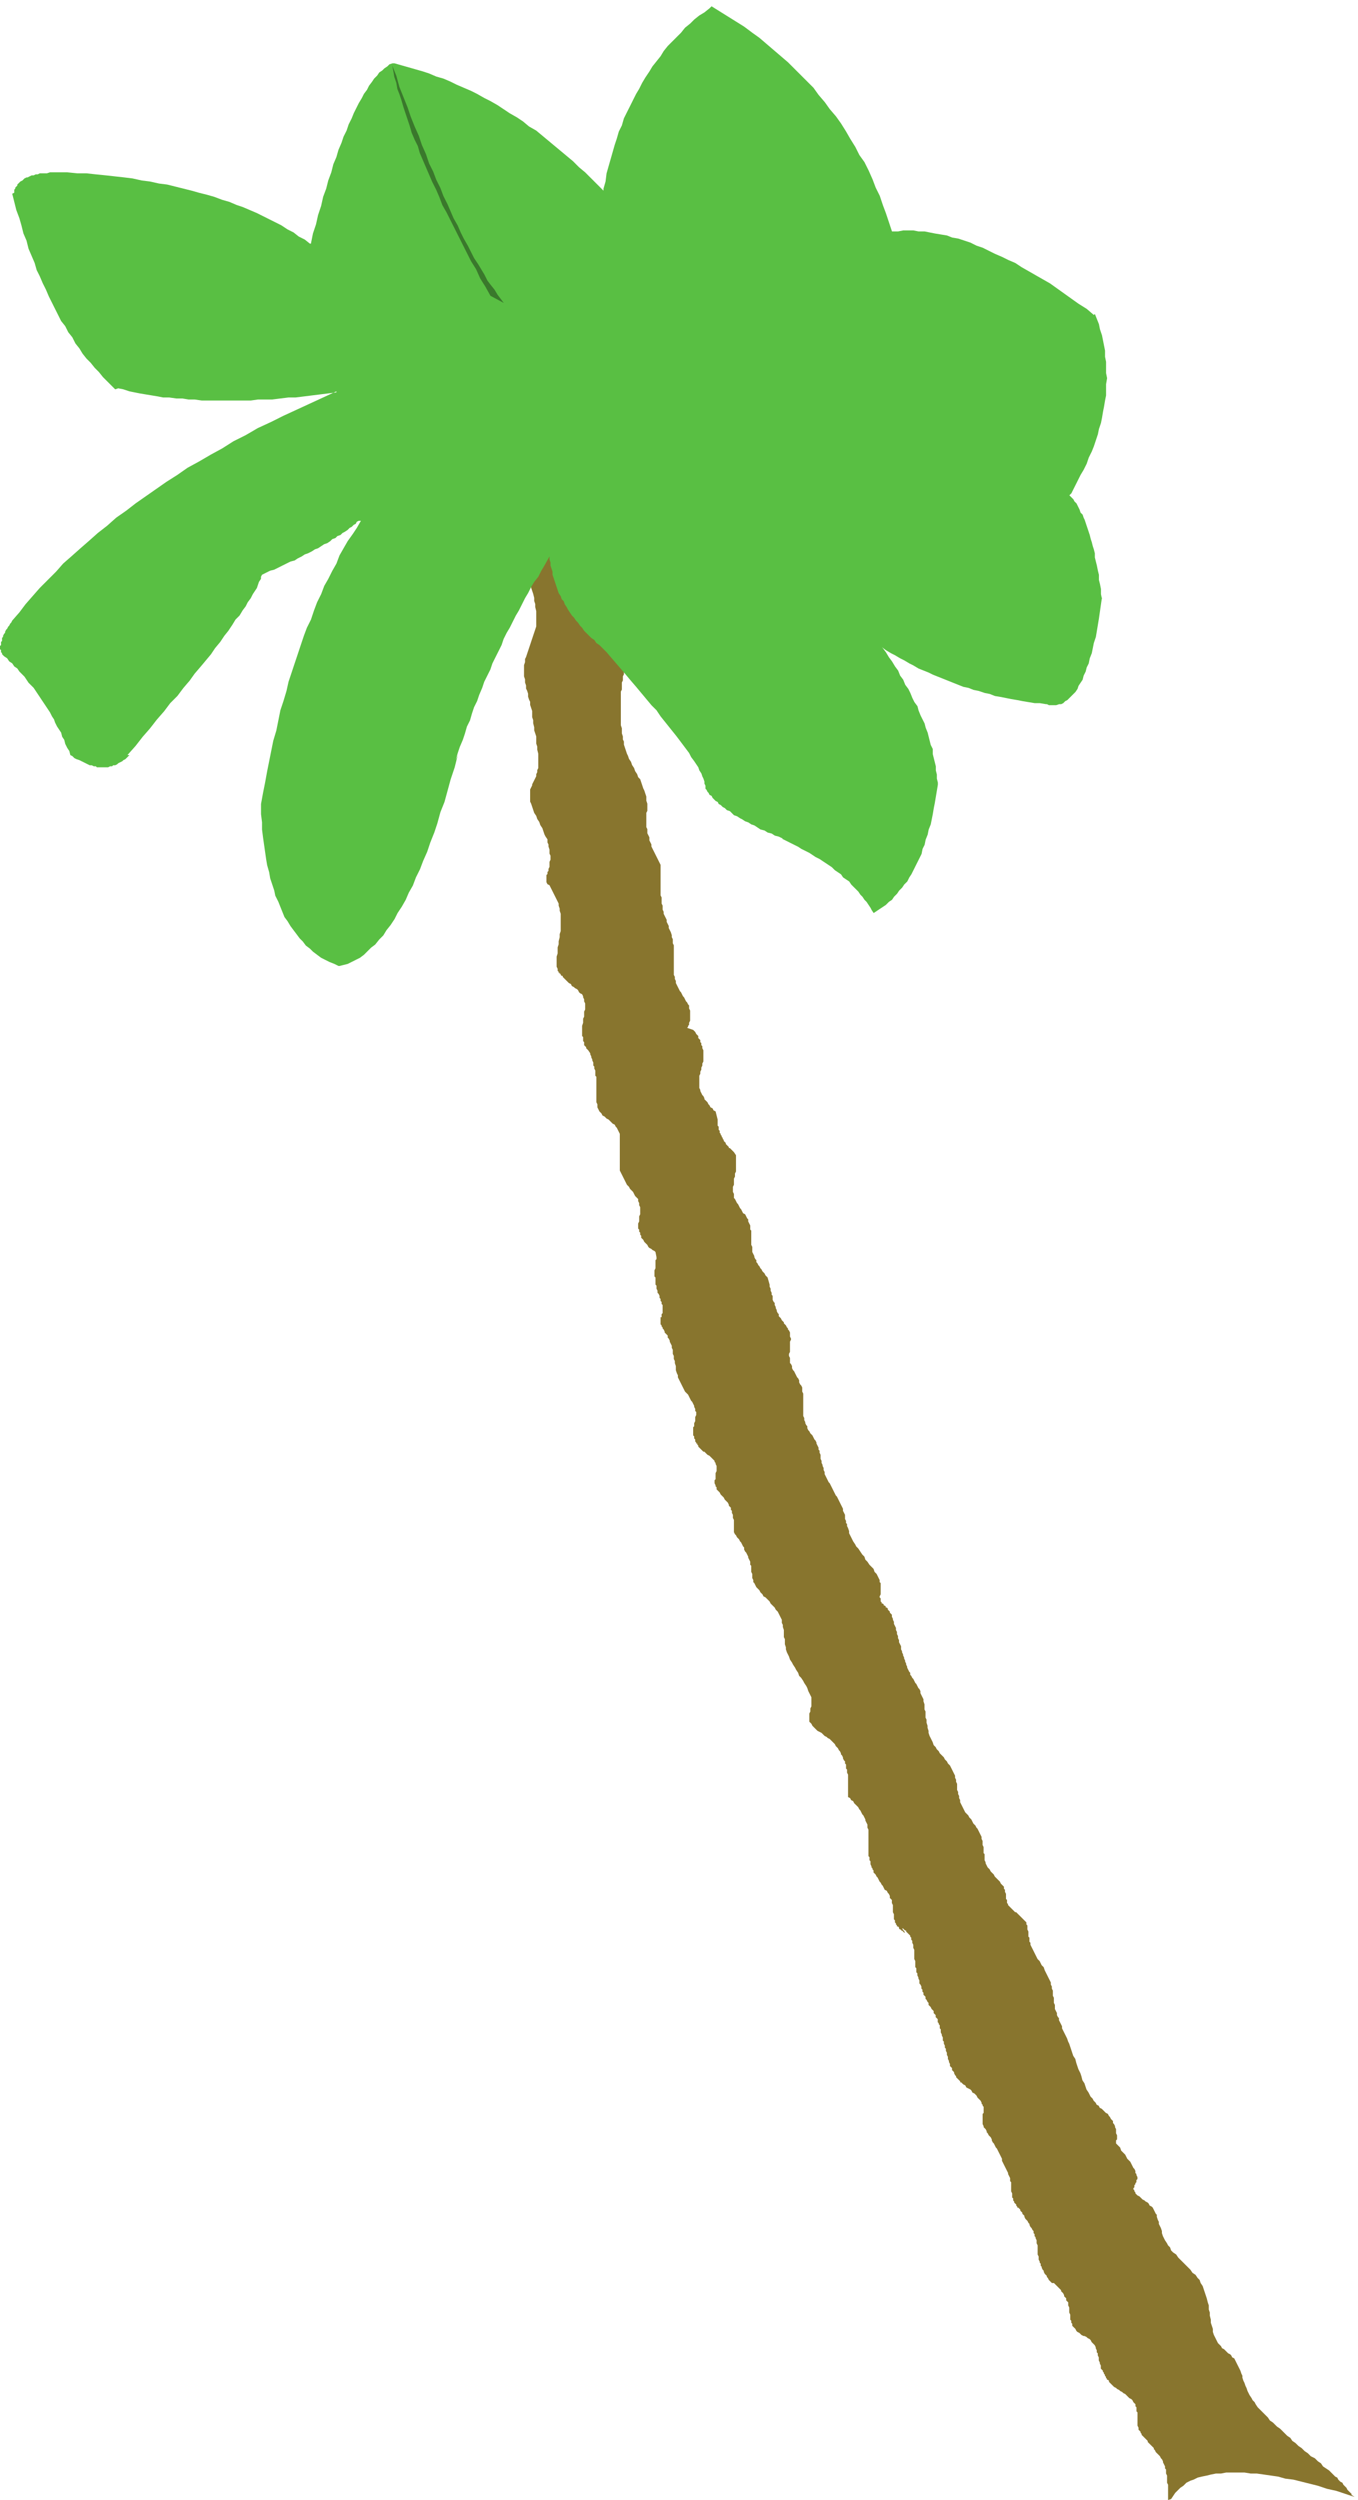 <svg xmlns="http://www.w3.org/2000/svg" xml:space="preserve" width="127.2" height="234"><path d="m954 2.16-6.461 2.149-6.461 2.152-6.461 1.43-6.461 2.148-5.742 1.441-5.742 1.43-5.742 1.43-5.742.719-5.028 1.43-5.023.722-5.024.719-5.027.718h-4.305l-4.308.711h-12.922l-3.586-.71h-3.59l-3.59-.72-2.871-.718-3.59-.723-2.871-.707-2.871-1.441-2.156-.711-2.871-1.438-2.153-2.152-2.152-1.43-3.59-3.59-1.437-2.148L824.789.72 822.637 0v10.762l-.719 1.43v5.019l-.719 1.437v2.864l-.719.718v1.43l-.718 1.442-.715 1.43v.718l-.719 1.43-.719.718-.718 1.43-2.871 2.871-.715 1.442-.719.71v.72l-4.309 4.3v.719l-4.304 4.3v.72l-.719.71v.72l-1.438 1.44v1.43l-.718 1.43v9.32l-.715.719v2.871l-.719.719v1.43l-1.437 1.433-.715 1.438-.719.71-1.438.72-2.871 2.87-1.433.72-.719.71-1.437.719-.715.722-1.438.707-.719.723-1.433.719-3.59 3.582v.719l-.719.718h-.718v.711l-.715.72v.722l-.719.707v.722l-.719.72v.718l-.719.71v.72l-1.433 1.43v2.152l-.719 1.437v.723l-.719 1.43v2.148l-.715 1.43v1.441l-.718.719v1.429l-.719 1.434v.719l-.719 1.429-2.152 2.161-.719 1.429-.719.719-1.433.711-.719.719-1.434.722h-.718l-1.438.707-1.433 1.442-1.438.711-.719.719-.714 1.441-2.157 2.148v1.43l-.715.723v1.429l-.718.719v3.578l-.719 1.442v3.582l-.719 1.437v2.153l-1.433 1.429v1.43l-1.438 1.437v.723l-.719 1.43-1.433 1.429v.719l-5.028 5.02h-1.433l-2.153 2.152-.718 1.43-.719.719v.718l-1.434 1.434-.718 1.437v.711l-.719.719-.719 1.43v.722l-.719.719v1.43l-.714.719v.722l-.719 1.43v2.148l-.719 1.43v6.461l-.719 1.43v2.152l-.715 1.438v.71l-.718.719v1.43l-.719.723v1.429l-.719.719-.715 1.441-.718.707-.719 1.442v.711l-.719.719-.719 1.429-1.433 1.442-.719 1.429v.719l-1.434 1.43v.722l-1.437 1.43v.719l-1.434 1.441h-.718v.707l-.719.723v.719l-1.438 1.429v.723l-.715.707v1.441l-.718.711v2.868l-.719 1.441v6.449l-.719.723v2.148l-.715 1.43-.718 1.441v.707l-.719 1.442-.719 1.43-.715 1.429-.718 1.442-.719 1.429-.719 1.442v1.429l-.719 1.43-.715 1.438-.718 1.429-.719 1.442-.719 1.429-.715.719-.718 1.434-.719 1.429-.715.719-.719 1.442v.707l-.719 1.441-1.437 1.43-.719 1.429-.715.723v.719l-.718 1.429-1.438 1.442v.707l-.715 1.441v7.168l.715.711v4.313l-.715.707v.722l-.718.719v.711l-.719 1.438-2.153 2.152-.718 1.43-1.438 1.437-1.433.711-.719 1.441-.719.711-1.433.719-1.434.719-.719 1.43-1.437.722-1.438 1.43h-.715v.719l-2.871 2.871v.711l-.719.718-.718 1.442v.707l-1.434 1.441V304l-1.437 1.43v1.441l-.719 1.43v.719l-.719 1.429v1.442l-.715 1.429v1.43l-.718 1.441v1.43l-.719.719v1.43l-.715 1.441v1.43l-.719.718v2.153l-.719 1.429v.719l-.718 1.43v2.16l-.715.711v2.148l-.719.719v.723l-.719.711v2.16l-1.437 1.43v1.429l-1.434 1.438v1.429l-1.437 1.43-.715 1.442-1.438 1.429v1.442l-.718.711-.715 1.437-.719.711v1.441l-1.437 1.43v1.438l-.719.711v1.441l-.719.711v1.437l-.715 1.43-.719.723v2.148l-.718 1.43v.719l-.715 1.429v1.442l-.719.718v2.864l-.719.718v4.301l-.718 1.438v6.453l-.715 1.43v2.148l-.719 1.441v1.43l-.719.719v1.43l-.718.718v.723l-2.872 2.859v.723h-.718l-1.434 1.434h-.719l2.153-2.868h-.715l-1.438 1.434h-.718v.715h-.715l-.719.719v.714l-.719.719h-.718v.715l-.719.719v.715l-.715.718v1.434l-.719.719v3.582l-.719 1.433v5.02l-.718 1.433v2.153l-1.434 1.433v1.434l-.719 1.434-.718.718-.715 1.434-1.438.715-.719 1.433-.718 1.438-.715.715-.719 1.433-.719.719-.718 1.434-.715 1.433-.719.719-.719 1.434-1.433 1.433v1.434l-.719.715v.718l-.719.715v.719l-.719 1.434v2.152l-.718.715v2.152l-.715.715v18.644l-.719 1.434v2.148l-.719 1.438-.718 1.43v.718l-.715 1.434-.719 1.434-.719.718-.718 1.434-.715 1.434-.719.714-.719 1.438-2.871 2.867-.719 1.434-1.433.715-.719 1.437-1.438.715v15.773l-.714 1.434v2.152l-.719.715v2.867l-.719.719v1.434l-.719.718-.718 1.434v.715l-.715 1.433-.719.719v.719l-.719 1.433-.718.715-.715 1.434-1.438 1.434-.719 1.433-3.589 3.586-1.434.719-.719.715-1.433.718-2.157 2.149-1.433.719-1.438.714-3.59 3.586-.714 1.434-1.438 1.434v5.738l.719 1.433v2.149l.719 1.433v6.454l-.719 1.433-.719 1.438-.719 1.433-.714 2.149-.719 1.433-1.438 2.153-.718 1.433-1.434 2.153-1.438 1.433-.714 2.149-1.438 2.152-.719 1.434-1.433 2.152-.719 1.433-1.437 2.153-.715 2.148-.719 1.434-.719 1.433-.719 2.153v1.433l-.714 2.153v3.582l-.719 1.433v5.02l-.719 2.152v1.434l-.719 1.433v2.153l-.715 1.433-.718 1.434-.719 1.434-.719 1.433-1.433 1.434-.719 1.433-2.871 2.868-.719 1.437-2.871 2.867-1.438.715-.714 1.434-1.438 1.433-.719 1.438-2.152 2.148-.719 1.434-.715 1.433-.718.719v1.434l-.719 1.433v2.867l-.719 1.438v4.301l-.715.715v2.152l-.718 1.434-.719 1.433v.719l-.719 1.433-.719 1.434-.715.715-.718 1.434v1.433l-.719.719-.719 1.433-.715 1.434-.718.719-.719 1.433-1.434 1.434-.718 1.434-.719.718-.719 1.434v8.601l-.719 1.434v2.152l-.715 1.434v1.434l-.718.718v1.434l-1.438 1.434v.714l-.715 1.438-2.156 2.148-.715 1.434-2.156 2.152-.719 1.434-2.152 2.148v1.438l-.719.715v.718l-.715 1.434v2.148l.715.719v4.301l.719 1.434v3.585l-.719 1.434v.719l-.715.715v.718l-3.59 3.582-1.437.719-2.152 2.153h-.719l-3.59 3.582v.718l-.715.715v.719h-.719v.719l-.718.715v1.433l-.719.719v1.433l-.719.715v5.739l.719.714v2.153l.719 1.433v2.868l.718 1.433v2.152l-.718.715v1.438l-.719 1.433v.715l-.719 1.434-.715 1.433-.718.719-.719 1.434-.719 1.433-.715 1.434-2.156 2.152-.715 1.434-.719 1.434-.718 1.433-.719 1.434-.719 1.433-.715 1.434-.718 1.433v1.438l-.719 1.434-.719 2.148v2.867l-.715 2.153v1.433l-.719 1.434v2.152l-.718 1.434v2.867l-.719 1.433v1.434l-.715 1.434-.719 1.433v.719l-.718 1.434-.719.718v1.434l-2.152 2.148v.719l-.719 1.434-.719.718v.715l-.715.719v.715l-.719.719v5.015h.719v2.153l.715.718v5.735l-.715.718v1.434l-.719.715v1.434l-.718.718v1.434l-.719 1.433-.715.719v1.434l-.719 1.433v2.153l-.718.715v5.019l-.719.715v4.305l.719 1.433v5.735l.718.718v1.434l-.718 3.586-.719.715-1.434.718-.718.715-1.438.719-.715.715-.719 1.434-2.152 2.152-.719 1.433-1.437 1.434v1.434l-.715.718v1.434l-.719.715v1.433l-.719.719v3.586l.719 1.434v3.586l.719 1.433v5.016l-.719 1.433v1.438l-.719 1.434v1.433l-2.152 2.149-.719 1.433-.718 1.438-2.153 2.148-.718 1.434-1.434 1.433-.719 1.438-.719 1.433-.718 1.434-.719 1.434-.715 1.433-.719 1.434-.718 1.433v25.813l-.719 1.433-.715 1.434-.719 1.434-.718.714-.719 1.438-1.434.715-2.871 2.867-1.437.719-1.434 1.433-1.438.715-.718 1.438-1.434 1.433-.719 1.434-.718 1.433v2.153l-.715 1.43v17.922l-.719.72v3.59l-.719 1.43v1.43l-.718.72v2.15l-.719 1.44v.71l-.715 1.43v.72l-.719 1.44v.72l-1.437 2.14-1.434 1.44v.72l-1.437 1.43v2.15l-.715.72v2.86l-.719.72v7.17l.719 2.15v2.87l.715 1.43v3.59l.718 1.43v4.3l-.718 1.44v1.44l-.715 1.43v.71l-.719 1.44-1.437.72-.719.71-.715 1.43-.719.72-1.437.72-.715.72-1.438.72-.718 1.43-1.434.71-4.309 4.31v.71h-.718l-.715.72v.72h-.719v.72h-.719v.71l-.718.72v1.43l-.715 1.44v7.16l.715 2.16v4.3l.718 2.15v2.15l.719 2.87v2.15l.719 2.15v12.19l-.719 2.15v1.43l-.719 2.16v1.43l-.718 1.43-.715 1.44-.719 1.43-.719 1.43-.719 1.44-.718 1.43-.715 1.44-.719 1.43-.719 1.43-1.433.72-.719 1.43v5.02l.719.72v1.44l.715.71v1.44l.718 1.43v3.58l.719 1.44v2.87l-.719 1.43v2.87l-.718 2.15v1.43l-.715 1.44v2.15l-1.438 2.15-.718 1.43-.715 2.15-.719 2.15-1.438 2.16-.714 2.15-1.438 2.15-.719 2.15-1.433 2.15-.719 2.15-.719 2.15-.719 2.15-.714 1.44v8.6l.714 1.43.719 1.44v.72l.719 1.43.719 1.43.715 1.44.718 1.43v1.43l.719 1.44v1.43l.719 1.44v10.03l-.719 2.87v2.15l-.719 2.15v5.02l-.718 2.15-.715 2.15v2.16l-.719 2.86v2.15l-.719 2.15v4.31l-.719 2.15-.714 2.15v2.15l-.719 1.43-.719 2.15v2.16l-.719 2.15-.714 1.43v2.15l-.719 2.15v2.15l-.719 2.15v7.89l.719 2.15v2.15l.719 1.44.714 2.15.719 2.15.719 2.15.719 2.15.714 2.15.719 2.15.719 2.15.719 2.15.715 2.15.718 2.16v10.75l-.718 2.87v2.15l-.715 2.15v2.15l-.719 2.87-.719 2.15-.719 2.15-.714 2.87-.719 2.15-.719 2.87-.719 2.15-1.433 2.86-.719 2.16 6.461 4.3 30.148 35.13 37.329-86.04-2.872-25.09v-1.44l-.718-1.43v-1.43l-.719-1.44v-2.86l-.715-1.44v-5.02l-.719-1.43v-23.66l.719-2.15v-3.59l.715-2.15v-2.15l.719-1.43v-2.15l.718-2.15.719-2.15.719-2.16.715-1.43.719-2.15 1.437-2.15.715-2.15 1.437-2.15.719-2.16 1.434-2.15.718-2.15 1.438-1.43.715-2.15.719-2.15.718-2.15.719-1.44.715-2.15.719-2.15v-2.87l.718-2.15v-5.02l-.718-1.43v-10.04l.718-1.43v-2.87l.719-1.43.715-1.44v-2.15l.719-1.43.719-1.44v-1.43l.718-1.44.719-1.43.715-1.43.719-1.44.718-1.43.719-1.43.715-1.44.719-1.43.718-1.44v-21.51l.719-1.43v-4.3l.715-1.43v-2.87l.719-1.44v-1.43l.719-1.44.718-1.43.715-1.43v-1.44l.719-1.43.719-1.43v-1.44l.718-1.43.719-1.43.715-2.16v-1.43l.719-1.43v-2.87l.718-1.44v-20.79l.719-1.43v-1.44l.715-1.43v-1.44l.719-1.43.719-1.43.718-1.44.715-1.43.719-.72.719-1.43.718-1.44.719-.71.715-1.43.719-1.44.719-.72.718-1.43.715-.72v-2.15l.719-1.43v-7.17l-.719-1.44v-1.43l-.715-.72v-.71l-.718-.72 4.304-1.44 1.438-1.43.718-1.43 1.434-1.44v-1.43l1.438-1.43v-1.44l.718-.72v-1.43l.715-.72v-1.43l.719-1.44v-7.88l-.719-1.44v-1.43l-.715-1.43v-1.44l-.718-1.43v-1.43l-.719-1.44v-8.603l.719-1.434v-.719l.718-1.433.715-1.434.719-.715.719-1.433v-.719l2.152-2.152.719-1.43.718-.719.719-1.434 1.434-.718.719-1.434 1.433-.715 1.438-5.738v-4.301l.718-.719v-2.148l.715-.719v-1.433l.719-.715v-.719l.719-.719v-.714l.719-.719v-.715l.718-.719v-.715l1.434-1.433v-.719l2.152-2.148v-.719h.719l2.871-2.867 1.438-2.153v-11.472l-.719-1.434v-2.148l-.719-1.434v-4.305l-.719-1.433v-3.582l.719-1.438v-2.867l.719-.715.719-1.433.718-1.434.715-.719.719-1.433.719-1.434.718-.719.715-1.433.719-1.434 1.437-.715.715-1.433.719-1.438.719-.715v-1.433l.719-1.434.718-1.433v-2.872l.715-.714v-10.039l.719-1.434v-3.582l.719-1.438.718-1.433v-.715l.715-1.434.719-.718v-1.434l.719-.719.719-1.433.714-.715.719-1.434.719-.719.719-1.433 1.433-1.434.719-1.433 1.437-1.434 1.434-5.019v-1.434l.719-1.434v-1.433l.719-1.434v-1.433l.714-.719v-2.867l.719-1.434.719-.719v-1.433l.719-1.434v-.719l.714-1.433v-.715l.719-1.434.719-.718v-1.434l1.437-1.434.715-1.433 1.438-1.434v-.719l1.433-1.433.719-1.434.719-.715v-.718l.719-.715.715-1.438v-2.867l.718-1.433v-.715l-.718-1.438v-7.168l-.715-1.433v-1.434l.715-1.434v-3.585l.718-.715.719-1.438v-1.433l.719-1.434.719-.715.714-1.433.719-1.434.719-1.438.719-.714.714-1.434v-1.434l.719-1.433.719-.719.719-1.433v-2.868l.715-1.433v-15.774l.718-1.433v-1.438l.719-1.433v-.715l.719-1.434.719-.719v-1.433l.714-1.434.719-.715.719-1.433 1.433-1.438.719-1.433.719-1.434.719-.715.715-1.433v-.719l.718-1.434.719-1.433v-1.434l.719-.719v-1.433l.719-1.434v-2.867l.714-1.434v-1.433l.719-1.434v-.719l.719-1.433v-1.434l.719-1.433v-1.434l.715-1.433.718-1.434.719-1.438.719-1.433.715-.715.718-1.434.719-1.433.719-1.438.719-1.433.714-1.434.719-1.433.719-.715.719-1.434.715-1.434.718-1.433.719-1.438.719-1.433.715-1.434v-1.433l.718-1.434.719-1.434v-2.867l.719-1.433v-1.438l.719-.715v-1.433l.714-1.434.719-2.152v-1.434l.719-1.433.719-1.434.715-1.434.718-1.433 1.438-2.153.715-1.433 1.437-1.434 1.438-2.152 1.433-2.149 1.438-1.433.715-2.152 1.437-1.434 1.434-2.152 2.875-2.868.715-2.148 1.437-1.438.719-1.433.715-1.434.718-1.433v-1.434l.719-.719v-7.886l-.719-1.434v-.715l.719-.719v-2.148l.719-.719v-.718h.715l.718-.715v-.715h.719l.719-.719v-.719h.719l.715-.715v-.718l1.437-1.434v-.715l1.434-1.433v-1.438l.718-1.433v-.715l.719-1.434v-1.433l.719-1.434.715-1.438v-1.433l.719-1.434v-1.433l.718-1.434v-1.433l.719-1.434v-1.434l.719-1.433.715-1.434v-2.152l.718-1.434v-.719l.719-1.433v-.715l.719-1.434v-.718l.715-1.434v-.719l.718-1.433v-.715l.719-1.434v-.718l.719-1.434.715-1.434.719-.718v-1.434l.718-.715.719-1.433.719-.719.715-1.434.718-1.433.719-.715.719-1.438.715-1.433.718-.715.719-1.434v-1.433l.715-1.438.719-1.433.719-1.434v-1.434l.718-2.148v-3.586l.719-1.434v-4.3l.719-1.438v-2.148l.715-2.153v-1.433l.718-2.153v-1.433l.719-2.149.719-1.433.715-1.438.719-1.433.718-2.149 1.434-1.433.719-1.434 1.437-1.434.719-1.433 2.871-2.871.715-1.434 1.437-1.433.715-1.434 1.438-1.434.718-1.433.719-1.434.719-1.433.715-1.438.718-1.433v-1.434l.719-1.434v-1.433l.715-1.434v-4.301l.719-1.433v-1.434l.719-1.433V494l.718-1.437v-1.434l.715-1.434.719-1.433.719-1.434.718-1.433.719-1.434 2.153-2.152.718-1.434 1.434-1.434.719-1.433.718-1.434 1.434-1.433.719-1.434.718-.719.719-1.433.719-1.434.715-1.433.719-1.434v-1.434l.718-1.433v-2.871l.715-1.434v-4.301l.719-.718v-4.301l.719-1.434v-.715l.718-1.433.715-1.438 1.438-1.433.718-1.434 2.153-2.148.719-1.434 3.589-3.586.715-1.434 2.157-2.152v-1.433l.718-.719v-1.434l.715-1.433v-3.582l.719-.719v-2.153l.719-.714v-.719l5.023-5.02h.719l7.179-7.168v-1.433l.715-.719v-2.867l.719-1.438v-3.582l.719-.718v-2.872l.719-.707v-1.441l.718-1.43.715-1.429.719-1.442.719-1.429.718-1.442.715-1.43.719-1.429 1.438-1.438.714-1.429.719-1.442 1.438-1.43.718-2.148.715-1.434.719-1.437.719-1.43.718-1.441.715-1.43.719-1.43v-1.441l.719-1.43v-1.437l.719-1.434v-3.578l.714-1.441v-3.578l.719-1.442v-2.871l.719-1.43.719-1.429v-1.438l.718-1.429.715-.723v-1.43l.719-1.437.719-1.434.718-1.43v-1.437l.715-1.43.719-1.441.719-1.43.719-1.43.714-1.441.719-2.148.719-1.43.719-2.152.718-2.149.715-2.16.719-2.148 1.438-2.153.714-2.859.719-2.16.719-2.149 1.433-2.859.719-2.16.719-2.864 1.437-2.148.715-2.16.719-2.149 1.438-2.152.714-1.43.719-1.429 1.438-1.442.714-1.429 1.438-1.438.719-1.43 1.433-.722.719-1.43 1.438-.719 2.871-2.871 1.433-.711.719-1.437.719-.711.719-1.442 1.433-1.429v-1.438l.719-.711.719-1.441v-.707l.714-1.442v-2.871l.719-1.429v-2.871l-.719-.707v-2.161l2.872-2.863.718-2.148 2.871-2.871.719-1.438.719-1.43 2.152-2.152.719-1.43.719-1.437.715-1.434.718-.718.719-1.43v-1.442l.719-.707v-.722l.715-1.438v-1.429l-.715-.723v-1.43l-.719-.719v-.71l-.719-.719v-1.442l-.718-.711v-.718l.718-.719v-.711l.719-.719v-.722l1.434-1.43 1.437-.719 2.153-2.148 1.437-.723.719-.707 1.433-.723.719-.718.719-1.43 1.433-.723.719-.707.719-1.441.719-1.43.715-1.441.718-.707v-1.442l.719-2.148.719-1.434v-1.437l.715-1.43.718-1.43.719-2.16v-1.429l.719-2.153.715-1.429.718-1.438 1.438-2.152.719-1.43 1.433-1.441.719-2.149 1.434-1.43 2.156-1.441 1.434-2.148 8.613-8.602 1.437-2.148 2.153-1.43 1.437-2.16 1.434-1.43.718-2.152 1.438-2.149.715-2.148.719-2.152.718-2.149.719-2.16.719-2.859.715-2.153v-2.867l.718-2.152v-2.149l.719-2.871v-2.148l.719-2.153.715-2.148v-2.16l.719-2.153.718-1.429.719-1.43.715-1.437.719-1.43 2.156-2.152.715-1.438 1.437-.711 2.871-2.871 1.434-.719.719-.722.718-1.43 1.438-.719.715-1.43.718-1.43.719-1.44.715-1.43.719-1.442.719-1.43.718-2.148.715-1.441v-1.43l.719-2.148.719-1.43.718-2.152.719-1.438.719-2.152.715-1.43.719-1.437 1.433-2.153.719-1.43 1.437-1.437.715-1.434 1.438-2.148 7.179-7.168 1.434-2.152 2.156-1.442 2.871-2.86 2.153-1.437 5.023-5.02 2.156-1.433 1.434-2.148 2.152-1.442L914.52 38l2.152-1.43 2.152-2.148 2.156-1.434 2.153-2.16 2.871-1.43 2.152-2.148 2.157-1.43 1.433-2.16 2.156-1.43 2.153-1.43 4.304-4.312 1.438-.707.719-1.441 1.433-1.43 1.438-.719.718-1.43 2.153-2.152.719-1.437 2.871-2.863v-.72" style="fill:#88752e;fill-opacity:1;fill-rule:evenodd;stroke:none" transform="matrix(.133 0 0 -.133 0 234)"/><path d="m252.711 1392.92-1.434-.72-.718-1.43-1.438-.72-1.433-1.44-1.438-.71-1.434-1.44-2.156-1.43-1.433-.72-1.438-1.43-2.152-.72-1.438-1.43-2.152-.72-1.438-1.44-2.152-1.43-2.152-.71-2.157-1.44-2.152-1.43-2.156-.72-2.152-1.43-2.872-1.44-2.156-.72-2.152-1.43-2.871-1.43-2.157-1.44-2.871-.72-2.871-1.43-2.871-1.43-2.871-1.44-2.871-1.43-2.871-.72-2.875-1.43-2.871-1.44-.715-1.43v-1.43l-1.438-2.16-.718-2.14-.719-2.16-1.434-2.15-1.437-2.15-1.438-2.86-2.152-2.88-1.434-2.86-2.156-2.87-2.152-3.59-2.871-2.86-2.156-3.59-2.872-4.3-2.871-3.59-2.871-4.3-3.59-4.3-2.871-4.3-3.59-4.3-3.589-4.3-4.309-5.02-3.59-5.02-4.308-5.02-4.305-5.74-5.027-5.02-4.309-5.73-5.023-5.74-5.028-6.45-5.023-5.74-5.028-6.45-5.742-6.45h1.434l-2.871-2.87-1.434-.72-.719-.72-1.437-.71-1.434-.72-.718-.72-1.438-.71h-1.434l-.718-.72h-1.438l-1.433-.72h-7.899l-.719.72h-1.433l-1.438.72H63.18l-1.438.71-1.437.72-1.434.72-1.437.71-1.434.72-2.156.72-1.434.72-1.437 1.43-1.434.72-.719 2.87-1.437 2.14-1.434 2.87-.718 2.87-1.438 2.15-.719 2.87-1.433 2.15-1.438 2.15-1.433 2.87-.72 2.15-1.437 2.15-1.433 2.87-1.438 2.15-1.433 2.15-1.438 2.15-1.437 2.15-1.434 2.16-1.437 2.15-1.434 2.15-1.438 2.15-3.59 3.58-1.433 2.15-1.437 2.15-3.59 3.59-1.438 2.15-2.152 1.44-1.438 2.15-2.152 1.43-1.434 2.15-2.156 1.43-1.433 1.44v.72l-.72.71v1.44l-.718.71v2.16l.719.71v2.15l.719.72v2.15l.714.72v.71l.72 1.44.718.72v.71l.719 1.44.718.71.715 1.44.719.72.719 1.43.718.71.715 1.44 5.028 5.74 4.308 5.73 5.024 5.74 5.027 5.73 11.484 11.48 5.028 5.73 5.742 5.02 6.46 5.74 5.747 5.01 6.46 5.74 6.462 5.02 6.46 5.74 7.18 5.02 6.461 5.02 7.18 5.02 7.18 5.01 7.179 5.02 7.899 5.02 7.18 5.02 7.894 4.3 8.617 5.02 7.895 4.3 7.898 5.02 8.617 4.3 8.614 5.02 9.332 4.3 8.617 4.31 9.332 4.3 9.332 4.3 9.336 4.3 9.332 4.31v-.72l-5.742-.72-5.746-.72-5.742-.71-5.743-.72-5.746-.72h-5.023l-5.746-.71-5.742-.72h-10.051l-5.028-.72h-34.457l-5.027.72h-4.309l-4.304.72h-4.309l-5.027.71h-4.309l-3.586.72-4.308.72-4.309.71-4.308.72-3.59.72-3.59.72-4.305 1.43-3.59.72-2.156-.72-8.613 8.6-2.871 3.59-2.871 2.86-2.875 3.59-2.872 2.87-2.87 3.58-2.153 3.59-2.871 3.59-2.156 4.3-2.871 3.58-2.153 4.3-2.875 3.59-2.152 4.3-2.152 4.3-2.157 4.3-2.152 4.31-2.152 5.02-2.157 4.3L28 1565l-2.156 4.3-1.434 5.02-2.152 5.02-2.156 5.02-1.434 5.73-2.156 5.02-1.434 5.73-1.437 5.02-2.153 5.74-1.437 5.74-1.438 5.73 1.438.72v2.15l.719.72v.72l1.433 1.43v.71l2.156 2.16 1.434.71 1.438 1.44 1.437.71h.715l1.437.72 1.438.72h1.433l1.438.72h1.434l1.437.71h5.023l2.157.72h15.074-2.871l7.18-.72h6.46l6.461-.71 7.18-.72 6.461-.72 6.46-.72 5.747-.71 6.461-1.44 5.742-.71 6.461-1.44 5.746-.72 5.742-1.43 5.743-1.43 5.746-1.44 5.023-1.43 5.742-1.43 5.028-1.44 5.742-2.15 5.027-1.43 5.024-2.16 4.308-1.43 5.028-2.15 5.023-2.15 4.309-2.15 4.308-2.15 4.309-2.15 4.304-2.16 4.309-2.86 4.309-2.16 3.589-2.86 4.305-2.15 3.59-2.87h.719l1.437 7.17 2.153 6.45 1.437 6.46 2.152 6.45 1.438 6.45 2.152 5.74 1.438 5.73 2.152 5.74 1.438 5.73 2.152 5.02 1.437 5.02 2.153 5.02 1.433 4.3 2.157 4.31 1.433 4.3 2.157 4.3 1.433 3.58 2.156 4.31 1.434 2.87 2.156 3.58 1.434 2.87 2.156 2.87 1.434 2.86 2.156 2.87 1.433 2.15 2.157 2.16 1.433 2.14 2.157 1.44 1.433 1.43 2.153 1.44 1.437 1.43 2.152.72h1.438l5.023-1.44 5.028-1.43 5.023-1.43 5.027-1.44 4.309-1.43 5.023-2.15 5.028-1.44 5.023-2.15 4.309-2.15 5.027-2.15 5.024-2.15 4.308-2.15 5.028-2.87 4.304-2.15 5.028-2.87 4.308-2.87 4.305-2.87 5.027-2.86 4.309-2.87 4.304-3.59 5.028-2.86 4.308-3.59 4.305-3.58 4.309-3.59 4.308-3.58 4.309-3.59 4.305-3.58 4.308-4.31 4.309-3.58 12.922-12.91v1.44l1.437 5.02.719 5.73 1.433 5.02 1.438 5.02 1.434 5.02 1.437 5.02 1.434 4.3 1.437 5.02 2.153 4.3 1.437 5.02 2.152 4.3 2.157 4.3 2.152 4.31 2.152 4.3 2.157 3.58 2.152 4.31 2.152 3.58 2.875 4.3 2.153 3.59 2.871 3.58 2.871 3.59 2.156 3.58 2.871 3.59 9.332 9.32 2.871 3.58 3.59 2.87 2.871 2.87 3.594 2.87 3.586 2.15 3.59 2.87 1.437 1.43 5.742-3.59 5.746-3.58 5.743-3.58 5.742-3.59 5.746-4.3 5.023-3.59 5.028-4.3 5.023-4.3 5.028-4.3 5.023-4.3 17.949-17.93 3.59-5.02 4.309-5.02 3.589-5.02 4.305-5.02 3.59-5.01 3.59-5.74 2.875-5.02 3.586-5.74 2.875-5.73 3.59-5.02 2.871-5.74 2.871-6.45 2.152-5.73 2.871-5.74 2.156-6.46 2.153-5.73 2.152-6.45 2.156-6.46h4.309l3.59.72h7.18l3.585-.72h4.309l3.59-.72 3.59-.71 4.308-.72 4.309-.71 3.59-1.44 4.304-.72 4.309-1.43 4.309-1.43 4.304-2.16 4.309-1.43 4.309-2.15 4.308-2.15 5.024-2.15 4.308-2.15 5.028-2.15 4.304-2.87 5.028-2.87 5.023-2.87 5.027-2.87 5.024-2.86 5.027-3.59 5.027-3.59 5.024-3.58 5.027-3.58 5.742-3.59 5.028-4.3.715.71 1.437-3.58 1.434-3.58.718-3.59 1.438-4.3.719-3.59.715-3.58.718-3.58v-4.31l.719-3.58v-7.89l.719-3.58-.719-4.31v-7.88l-.719-3.59-.718-4.3-.715-3.58-.719-4.31-.719-3.58-1.437-4.3-.715-3.59-1.438-4.3-1.433-4.3-1.438-3.59-2.152-4.3-1.438-4.3-2.156-4.3-2.152-3.59-2.153-4.3-2.156-4.3-2.152-4.31-1.438-1.43 2.875-2.87.715-1.43 1.438-1.43.718-1.44.719-1.43.719-1.44.715-2.15 1.437-1.43.715-2.15.719-1.44.719-2.15.718-2.15.719-2.15.719-2.15.715-2.15.719-2.87.718-2.15.719-2.87.719-2.15.715-2.87v-2.86l.718-2.88.719-2.86.719-3.59.715-2.87v-3.58l.718-2.87.719-3.58v-3.59l.719-3.58v1.43l-.719-5.02-.719-5.02-.718-5.01-.715-4.31-.719-4.3-.719-4.3-1.433-4.3-.719-3.59-.719-3.58-1.437-3.59-.715-3.58-1.438-2.87-.718-2.87-1.438-2.87-.715-2.87-1.437-2.15-1.434-2.15-.719-2.15-1.437-2.15-5.742-5.74-1.438-.71-1.433-1.44-1.438-.71h-1.433l-2.157-.72h-5.023l-1.438.72h-.718l-4.305.71h-3.594l-4.304.72-4.309.72-3.59.71-4.308.72-3.59.72-3.586.72-4.309.71-3.59 1.44-3.59.71-4.308 1.44-3.59.71-3.59 1.44-3.59.72-3.59 1.43-3.589 1.43-3.59 1.44-3.586 1.43-3.594 1.43-3.59 1.44-2.871 1.43-3.59 1.44-3.59 1.43-3.585 2.15-2.875 1.44-3.59 2.15-2.871 1.43-3.59 2.15-2.871 1.44-3.59 2.15-2.871 2.15.718-.72 2.153-2.87 2.152-3.58 2.156-2.87 2.153-3.58 2.156-2.87 1.434-3.59 2.156-2.87 1.433-3.58 2.157-2.87 1.433-2.87 1.438-3.58 1.433-2.87 2.157-2.87.714-2.87 1.438-3.58 1.437-2.87 1.434-2.87.719-2.87 1.437-3.58.715-2.87.719-2.87.719-2.86 1.433-2.87v-3.59l.719-2.86.719-2.87.719-2.87v-2.87l.718-2.87v-2.86l.715-2.87v-2.87 1.43l-.715-4.3-.718-4.3-.719-4.3-.719-3.59-.719-4.3-.715-3.58-.718-3.59-1.438-3.59-.715-3.58-1.437-3.58-.719-3.59-1.434-2.87-.718-3.58-1.438-2.87-1.433-2.87-1.438-2.87-1.433-2.87-1.438-2.86-1.437-2.16-1.434-2.86-2.156-2.15-1.434-2.15-2.156-2.16-1.434-2.15-2.152-2.15-1.438-2.15-2.156-1.43-2.152-2.15-2.153-1.44-2.156-1.43-2.152-1.44-2.152-1.43-1.438 2.15-.719 1.44-1.433 2.15-1.438 2.15-1.433 1.43-1.438 2.15-1.437 1.44-1.434 2.15-5.027 5.02-1.434 2.15-2.156 1.43-2.153 1.43-1.437 2.16-2.152 1.43-2.153 1.43-2.156 2.16-2.152 1.43-2.157 1.43-2.152 1.44-2.152 1.43-2.871 1.43-2.157 1.44-2.152 1.44-2.871 1.43-2.871 1.43-2.156 1.44-2.871 1.43-2.872 1.43-2.871 1.44-2.875 1.43h.719l-2.871 1.43-2.871.72-2.152 1.44-2.875.72-2.153 1.43-2.871.71-2.152 1.44-2.156 1.43-2.153.72-2.156 1.43-2.152.72-2.153 1.44-1.437.71-2.153 1.43-2.156.72-2.871 2.87-2.152.72-1.438 1.43-1.433.72-1.438 1.44-1.437.71-.715 1.43-1.438.72-2.152 2.15-.719 1.43-1.437.72-.715 1.44-.719.72-.719 1.43-.718.71v2.16l-.719 1.43v1.43l-.719 2.16-.715 1.43-.718 2.15-1.434 2.15-.719 2.15-1.437 2.15-1.438 2.15-2.152 2.87-1.438 2.87-2.152 2.87-2.152 2.87-2.157 2.86-2.152 2.87-2.871 3.59-2.871 3.58-2.871 3.59-2.875 3.58-2.871 4.3-3.59 3.59-3.59 4.3-3.59 4.3-3.59 4.31-4.304 5.01-3.59 4.31-4.309 5.02-4.308 5.01-4.305 5.02-5.027 5.02-2.153 1.44-1.437 2.15-2.153 1.43-5.027 5.02-1.437 2.15-1.434 1.44-1.438 2.14-1.433 1.44-1.438 2.15-1.433 1.43-1.438 2.16-1.437 2.15-.715 1.43-1.438 2.15-.718 2.15-1.434 1.44-.719 2.15-1.437 2.15-.715 2.15-.719 2.15-.719 2.15-.718 2.15-.719 2.16-.719 2.14v2.16l-.715 2.15-.718 2.15v2.15l-.719 2.15v2.15l-3.59-6.45-2.152-3.59-2.157-4.3-2.871-3.59-2.152-3.58-2.152-4.3-2.157-3.58-2.152-4.31-2.152-4.3-2.157-3.59-2.152-4.3-2.156-4.3-2.152-3.58-2.153-4.31-1.437-4.3-2.153-4.3-2.156-4.3-2.152-4.3-1.438-4.31-2.152-4.3-2.152-4.3-1.438-4.3-2.152-5.02-1.438-4.3-2.152-4.3-1.438-4.31-1.433-5.02-2.156-4.3-1.434-5.02-1.438-4.3-2.152-5.02-1.437-4.3-1.438-5.02 1.438 3.59-2.153-8.61-2.875-8.6-2.152-7.89-2.152-7.89-2.872-7.16-2.156-7.89-2.152-6.45-2.871-7.18-2.156-6.45-2.872-6.45-2.152-5.74-2.875-5.74-2.152-5.73-2.871-5.02-2.153-5.02-2.875-5.02-2.871-4.3-2.152-4.3-2.871-4.3-2.871-3.59-2.157-3.58-2.871-2.87-2.871-3.59-2.871-2.15-5.027-5.02-2.871-2.15-2.871-1.43-2.871-1.44-2.872-1.43-2.875-.72-2.871-.71h-.715l-2.875 1.43-3.589 1.43-2.871 1.44-2.872 1.43-2.871 2.15-2.871 2.16-2.156 2.15-2.871 2.15-2.152 2.87-2.157 2.15-2.152 2.86-2.152 2.87-2.157 2.87-2.152 3.59-2.152 2.86-1.438 3.59-1.437 3.58-1.434 3.59-2.152 4.3-.719 3.58-1.437 4.31-1.434 4.3-.719 4.3-1.437 5.02-.719 4.3-.719 5.02-.715 5.02-.718 5.02-.719 5.73v5.02l-.715 5.74v7.17l1.434 7.89 1.433 7.17 1.438 7.89 1.437 7.16 1.434 7.18 1.437 7.16 2.153 7.17 1.437 7.17 1.434 7.17 2.156 6.46 2.152 7.17 1.438 6.45 2.152 6.45 2.152 6.46 2.157 6.45 2.152 6.45 2.156 6.45 2.153 5.74 2.871 5.74 2.152 6.45 2.156 5.73 2.871 5.74 2.157 5.74 2.871 5.02 2.871 5.73 2.871 5.02 2.152 5.74 2.871 5.02 2.875 5.01 3.59 5.02 2.871 4.31 2.871 5.02" style="fill:#59bf43;fill-opacity:1;fill-rule:evenodd;stroke:none" transform="matrix(.133 0 0 -.133 0 234)"/><path d="m345.414 1551.23-3.601 6.45-3.606 5.73-2.883 6.45-3.601 5.74-2.883 5.74-2.883 5.73-2.883 5.73-2.879 5.74-2.882 5.73-2.883 5.74-2.883 5.02-2.16 5.73-2.164 5.02-2.883 5.74-2.16 5.02-2.16 5.01-2.165 5.02-2.16 5.02-1.441 5.02-2.164 4.3-2.16 5.02-1.442 5.02-1.441 4.3-1.442 4.3-1.441 4.3-1.441 5.02-1.442 4.3-1.437 3.58-.723 4.3-1.441 4.31-.719 4.3-.723 3.58 2.883-7.17 2.16-7.88 2.883-7.17 2.883-7.17 2.164-6.46 2.879-7.16 2.883-6.46 2.164-6.45 2.883-6.45 2.16-6.45 2.883-5.74 2.16-5.73 2.882-5.74 2.161-5.73 2.882-5.73 2.165-5.02 2.16-5.02 2.882-5.02 2.161-5.02 2.164-4.3 2.883-5.02 2.16-4.3 2.16-4.3 2.883-4.3 2.164-3.59 2.16-3.58 2.164-4.3 2.16-2.87 2.883-3.58 2.16-3.59 2.164-2.87 2.16-2.86" style="fill:#3a782c;fill-opacity:1;fill-rule:evenodd;stroke:none" transform="matrix(.133 0 0 -.133 0 234)"/></svg>
